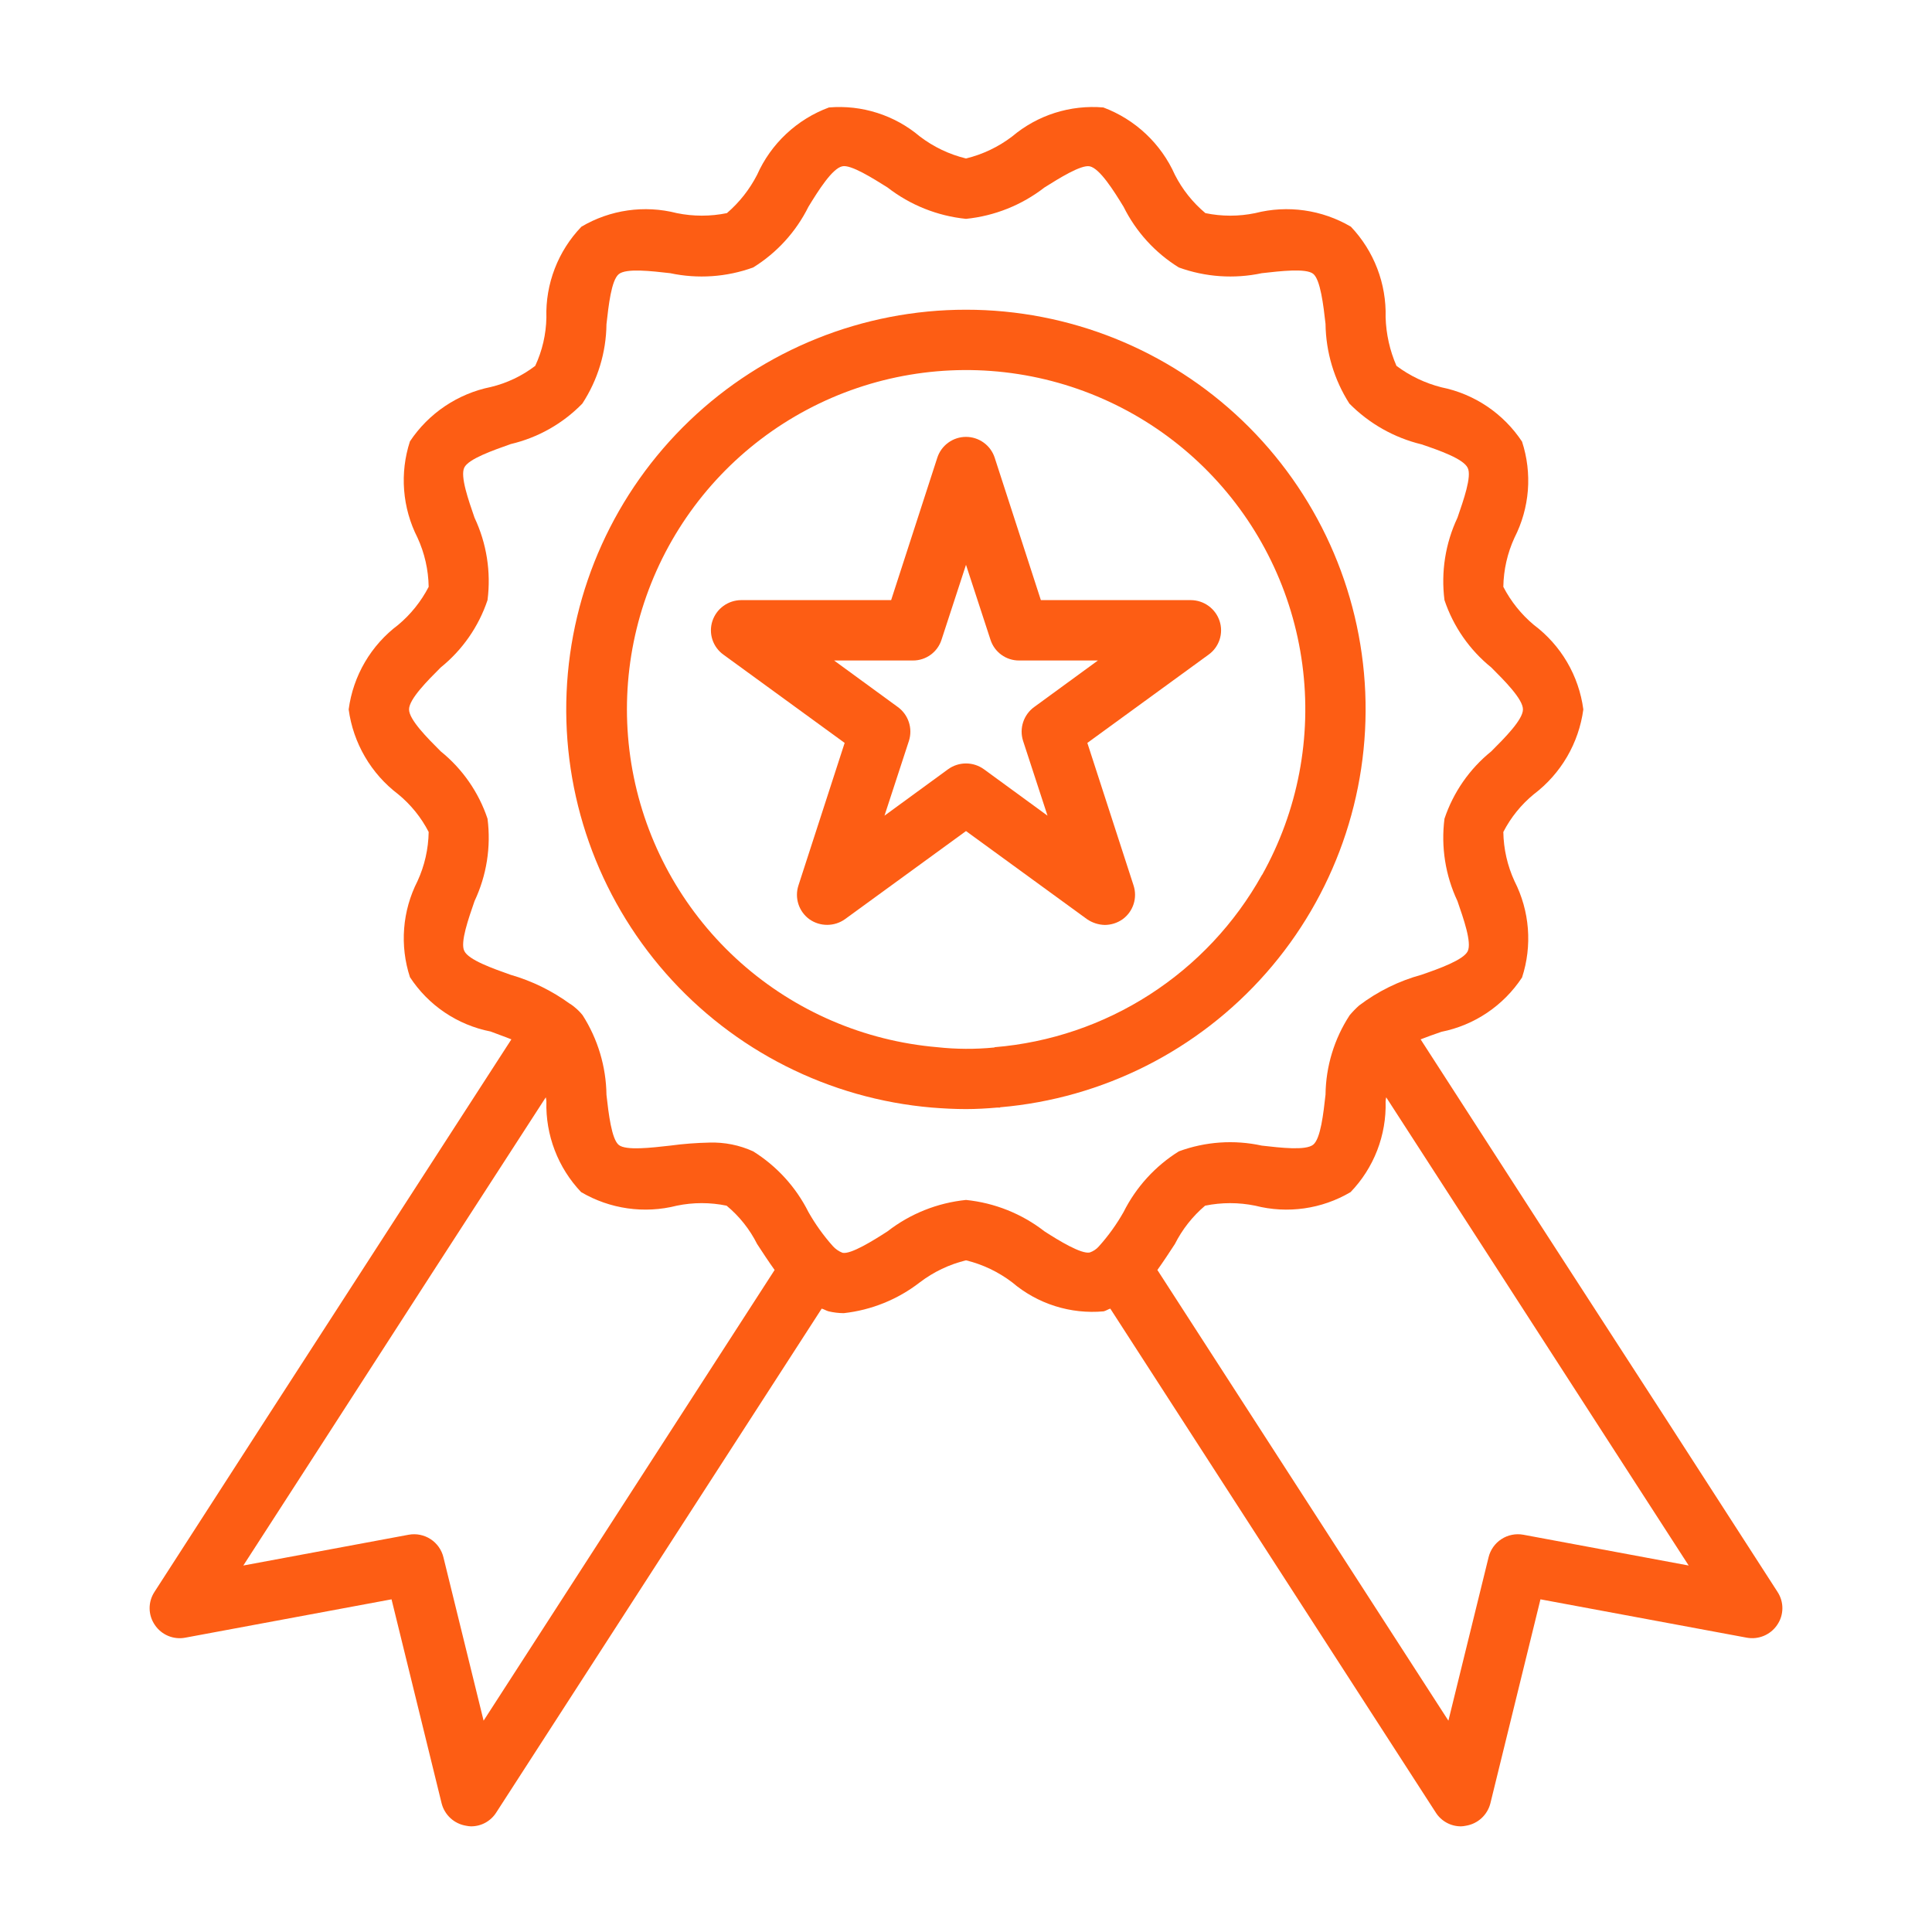 <svg width="100" height="100" viewBox="0 0 100 100" fill="none" xmlns="http://www.w3.org/2000/svg">
<path d="M63.125 32.141C63.021 31.828 62.822 31.557 62.556 31.363C62.29 31.17 61.97 31.065 61.641 31.062H53.875L51.484 23.687C51.382 23.375 51.183 23.103 50.916 22.91C50.65 22.717 50.329 22.613 50 22.613C49.671 22.613 49.35 22.717 49.084 22.91C48.817 23.103 48.618 23.375 48.516 23.687L46.125 31.062H38.359C38.03 31.065 37.71 31.17 37.444 31.363C37.178 31.557 36.979 31.828 36.875 32.141C36.771 32.456 36.771 32.796 36.875 33.111C36.979 33.426 37.182 33.699 37.453 33.891L43.719 38.453L41.328 45.828C41.225 46.142 41.224 46.48 41.325 46.794C41.426 47.109 41.624 47.383 41.891 47.578C42.16 47.769 42.482 47.871 42.812 47.871C43.143 47.871 43.465 47.769 43.734 47.578L50 43.016L56.266 47.578C56.538 47.764 56.858 47.868 57.188 47.875C57.518 47.872 57.84 47.769 58.109 47.578C58.376 47.383 58.574 47.109 58.675 46.794C58.776 46.48 58.775 46.142 58.672 45.828L56.281 38.453L62.547 33.891C62.818 33.699 63.02 33.426 63.125 33.111C63.229 32.796 63.229 32.456 63.125 32.141ZM53.531 36.594C53.263 36.787 53.063 37.061 52.959 37.375C52.855 37.689 52.853 38.028 52.953 38.344L54.219 42.219L50.922 39.812C50.653 39.619 50.331 39.516 50 39.516C49.669 39.516 49.347 39.619 49.078 39.812L45.781 42.219L47.047 38.344C47.147 38.028 47.145 37.689 47.041 37.375C46.937 37.061 46.737 36.787 46.469 36.594L43.172 34.187H47.25C47.58 34.189 47.902 34.086 48.169 33.892C48.436 33.698 48.634 33.424 48.734 33.109L50 29.234L51.266 33.109C51.366 33.424 51.564 33.698 51.831 33.892C52.098 34.086 52.42 34.189 52.75 34.187H56.828L53.531 36.594Z" fill="#FD5D14"/>
<path d="M50 16.031C44.666 16.03 39.537 18.089 35.685 21.779C31.833 25.469 29.555 30.504 29.327 35.834C29.099 41.163 30.939 46.374 34.462 50.38C37.985 54.385 42.919 56.874 48.234 57.328C48.828 57.375 49.406 57.406 50 57.406C50.531 57.406 51.078 57.375 51.609 57.328H51.766V57.312C57.078 56.859 62.011 54.37 65.532 50.366C69.054 46.363 70.893 41.153 70.665 35.826C70.437 30.498 68.16 25.465 64.31 21.776C60.459 18.088 55.332 16.03 50 16.031ZM65.328 45.281C65.324 45.281 65.32 45.283 65.317 45.286C65.314 45.289 65.312 45.293 65.312 45.297C63.915 47.802 61.922 49.924 59.511 51.477C57.099 53.031 54.343 53.967 51.484 54.203L51.469 54.219H51.453C50.476 54.315 49.492 54.31 48.516 54.203C44.739 53.881 41.167 52.346 38.335 49.826C35.504 47.306 33.563 43.937 32.805 40.223C32.047 36.509 32.511 32.649 34.128 29.221C35.745 25.792 38.428 22.979 41.777 21.202C45.125 19.425 48.959 18.78 52.704 19.363C56.45 19.945 59.907 21.724 62.557 24.434C65.208 27.144 66.91 30.639 67.409 34.397C67.909 38.155 67.179 41.973 65.328 45.281Z" fill="#FD5D14"/>
<path d="M92 82.39L86.125 73.281C81.922 66.797 77.724 60.302 73.531 53.797C73.859 53.672 74.234 53.531 74.609 53.406C75.456 53.236 76.261 52.901 76.977 52.418C77.693 51.935 78.306 51.315 78.781 50.594C79.047 49.778 79.149 48.918 79.082 48.062C79.015 47.207 78.78 46.374 78.391 45.609C78.023 44.809 77.826 43.942 77.812 43.062C78.2 42.31 78.737 41.645 79.391 41.109C80.086 40.583 80.671 39.923 81.111 39.17C81.55 38.416 81.837 37.583 81.953 36.719C81.838 35.856 81.553 35.024 81.113 34.273C80.673 33.522 80.087 32.866 79.391 32.344C78.739 31.799 78.203 31.129 77.812 30.375C77.826 29.495 78.023 28.628 78.391 27.828C78.78 27.066 79.014 26.235 79.082 25.383C79.148 24.53 79.046 23.672 78.781 22.859C78.305 22.139 77.691 21.52 76.976 21.037C76.26 20.555 75.456 20.218 74.609 20.047C73.768 19.834 72.977 19.457 72.281 18.937C71.935 18.142 71.745 17.288 71.719 16.422C71.742 15.561 71.596 14.703 71.287 13.899C70.979 13.095 70.515 12.359 69.922 11.734C68.428 10.855 66.648 10.602 64.969 11.031C64.118 11.207 63.241 11.207 62.391 11.031C61.736 10.483 61.199 9.808 60.812 9.047C60.457 8.249 59.947 7.531 59.311 6.932C58.675 6.334 57.927 5.868 57.109 5.562C56.263 5.49 55.41 5.585 54.6 5.842C53.791 6.099 53.04 6.514 52.391 7.062C51.681 7.603 50.867 7.992 50 8.203C49.133 7.992 48.319 7.603 47.609 7.062C46.963 6.515 46.214 6.101 45.407 5.844C44.6 5.586 43.75 5.491 42.906 5.562C42.085 5.866 41.334 6.33 40.695 6.929C40.056 7.527 39.544 8.247 39.188 9.047C38.8 9.803 38.269 10.477 37.625 11.031C36.769 11.206 35.887 11.206 35.031 11.031C33.357 10.602 31.581 10.855 30.094 11.734C29.494 12.358 29.025 13.095 28.714 13.903C28.402 14.711 28.255 15.572 28.281 16.437C28.265 17.302 28.068 18.154 27.703 18.937C27.022 19.458 26.24 19.83 25.406 20.031C23.693 20.377 22.187 21.389 21.219 22.844C20.953 23.659 20.851 24.519 20.918 25.375C20.985 26.23 21.22 27.064 21.609 27.828C21.977 28.628 22.174 29.495 22.188 30.375C21.797 31.129 21.261 31.799 20.609 32.344C19.913 32.866 19.327 33.522 18.887 34.273C18.447 35.024 18.162 35.856 18.047 36.719C18.163 37.583 18.45 38.416 18.89 39.17C19.329 39.923 19.914 40.583 20.609 41.109C21.263 41.645 21.8 42.31 22.188 43.062C22.174 43.942 21.977 44.809 21.609 45.609C21.22 46.371 20.985 47.202 20.919 48.055C20.852 48.907 20.953 49.765 21.219 50.578C21.691 51.301 22.304 51.923 23.02 52.406C23.737 52.889 24.543 53.224 25.391 53.39C25.75 53.531 26.125 53.656 26.469 53.797C22.266 60.297 18.068 66.791 13.875 73.281L8 82.39C7.831 82.646 7.741 82.946 7.744 83.252C7.747 83.559 7.842 83.857 8.016 84.109C8.185 84.361 8.425 84.558 8.706 84.674C8.987 84.791 9.295 84.823 9.594 84.765L20.266 82.781L22.859 93.344C22.935 93.639 23.095 93.905 23.32 94.111C23.544 94.316 23.824 94.451 24.125 94.5C24.207 94.518 24.291 94.528 24.375 94.531C24.637 94.533 24.895 94.468 25.125 94.342C25.354 94.216 25.548 94.034 25.688 93.812L42.531 67.734C42.656 67.765 42.766 67.844 42.891 67.875C43.147 67.936 43.409 67.967 43.672 67.969C45.106 67.81 46.469 67.259 47.609 66.375C48.319 65.834 49.133 65.445 50 65.234C50.867 65.445 51.681 65.834 52.391 66.375C53.04 66.927 53.794 67.345 54.606 67.602C55.419 67.86 56.276 67.953 57.125 67.875C57.25 67.844 57.359 67.765 57.469 67.734L74.312 93.812C74.452 94.034 74.646 94.216 74.876 94.342C75.105 94.468 75.363 94.533 75.625 94.531C75.709 94.528 75.793 94.518 75.875 94.5C76.176 94.451 76.456 94.316 76.68 94.111C76.905 93.905 77.065 93.639 77.141 93.344L79.734 82.781L90.406 84.765C90.705 84.821 91.013 84.789 91.293 84.672C91.573 84.556 91.814 84.36 91.984 84.109C92.159 83.857 92.253 83.559 92.256 83.252C92.259 82.946 92.169 82.646 92 82.39ZM25.031 89.062L22.953 80.609C22.86 80.221 22.622 79.884 22.288 79.666C21.953 79.448 21.549 79.366 21.156 79.437L12.594 81.031L16.5 74.984C20.406 68.922 24.323 62.859 28.25 56.797C28.267 56.868 28.277 56.942 28.281 57.015C28.258 57.877 28.404 58.734 28.713 59.538C29.021 60.343 29.485 61.078 30.078 61.703C31.572 62.581 33.352 62.834 35.031 62.406C35.882 62.23 36.759 62.23 37.609 62.406C38.268 62.951 38.805 63.627 39.188 64.39C39.484 64.844 39.781 65.297 40.094 65.734L25.031 89.062ZM56.875 64.515C56.749 64.659 56.587 64.766 56.406 64.828C55.969 64.922 54.812 64.219 54.062 63.734C52.888 62.822 51.48 62.259 50 62.109C48.52 62.259 47.112 62.822 45.938 63.734C45.188 64.219 44.031 64.937 43.609 64.844C43.418 64.77 43.246 64.652 43.109 64.5C42.626 63.958 42.201 63.366 41.844 62.734C41.197 61.444 40.208 60.358 38.984 59.594C38.274 59.27 37.499 59.115 36.719 59.14C36.039 59.154 35.361 59.206 34.688 59.297C33.719 59.406 32.406 59.562 32.031 59.265C31.656 58.969 31.5 57.64 31.391 56.672C31.372 55.209 30.944 53.78 30.156 52.547C30.032 52.391 29.89 52.249 29.734 52.125C29.675 52.074 29.612 52.027 29.547 51.984L29.531 51.969H29.516C28.581 51.285 27.534 50.772 26.422 50.453C25.5 50.125 24.25 49.687 24.031 49.219C23.812 48.781 24.25 47.547 24.562 46.64C25.188 45.312 25.422 43.832 25.234 42.375C24.776 41.006 23.935 39.797 22.812 38.89C22.125 38.203 21.172 37.25 21.172 36.719C21.172 36.187 22.125 35.234 22.812 34.547C23.935 33.64 24.776 32.431 25.234 31.062C25.422 29.605 25.188 28.125 24.562 26.797C24.25 25.89 23.812 24.656 24.031 24.203C24.25 23.75 25.516 23.312 26.438 22.984C27.846 22.653 29.131 21.927 30.141 20.89C30.94 19.668 31.374 18.242 31.391 16.781C31.5 15.812 31.641 14.5 32.031 14.187C32.422 13.875 33.719 14.031 34.688 14.14C36.119 14.445 37.608 14.343 38.984 13.844C40.212 13.084 41.202 11.996 41.844 10.703C42.359 9.859 43.078 8.719 43.594 8.609C44.031 8.5 45.188 9.234 45.938 9.703C47.112 10.615 48.52 11.178 50 11.328C51.48 11.178 52.888 10.615 54.062 9.703C54.812 9.234 55.953 8.515 56.406 8.609C56.922 8.719 57.641 9.859 58.156 10.703C58.798 11.996 59.788 13.084 61.016 13.844C62.392 14.343 63.881 14.445 65.312 14.14C66.281 14.031 67.594 13.875 67.969 14.172C68.344 14.469 68.5 15.797 68.609 16.765C68.628 18.229 69.056 19.657 69.844 20.89C70.869 21.927 72.162 22.657 73.578 23C74.5 23.312 75.75 23.75 75.969 24.219C76.188 24.656 75.75 25.89 75.438 26.797C74.812 28.125 74.579 29.605 74.766 31.062C75.225 32.431 76.065 33.64 77.188 34.547C77.875 35.234 78.828 36.187 78.828 36.719C78.828 37.25 77.875 38.203 77.188 38.89C76.065 39.797 75.225 41.006 74.766 42.375C74.579 43.832 74.812 45.312 75.438 46.64C75.75 47.547 76.188 48.781 75.969 49.234C75.75 49.687 74.484 50.14 73.578 50.453C72.408 50.773 71.31 51.314 70.344 52.047C70.171 52.202 70.009 52.369 69.859 52.547C69.06 53.77 68.626 55.195 68.609 56.656C68.5 57.625 68.359 58.937 67.969 59.25C67.578 59.562 66.281 59.406 65.312 59.297C63.881 58.984 62.39 59.087 61.016 59.594C59.792 60.358 58.803 61.444 58.156 62.734C57.795 63.373 57.365 63.97 56.875 64.515ZM78.844 79.437C78.451 79.366 78.046 79.448 77.712 79.666C77.378 79.884 77.14 80.221 77.047 80.609L74.969 89.062L59.906 65.734C60.219 65.297 60.516 64.844 60.812 64.39C61.195 63.631 61.727 62.956 62.375 62.406C63.231 62.231 64.113 62.231 64.969 62.406C66.643 62.835 68.419 62.582 69.906 61.703C70.505 61.081 70.973 60.346 71.284 59.542C71.595 58.737 71.743 57.878 71.719 57.015C71.722 56.942 71.732 56.868 71.75 56.797C75.672 62.859 79.588 68.922 83.5 74.984L87.406 81.031L78.844 79.437Z" fill="#FD5D14"/>
</svg>
